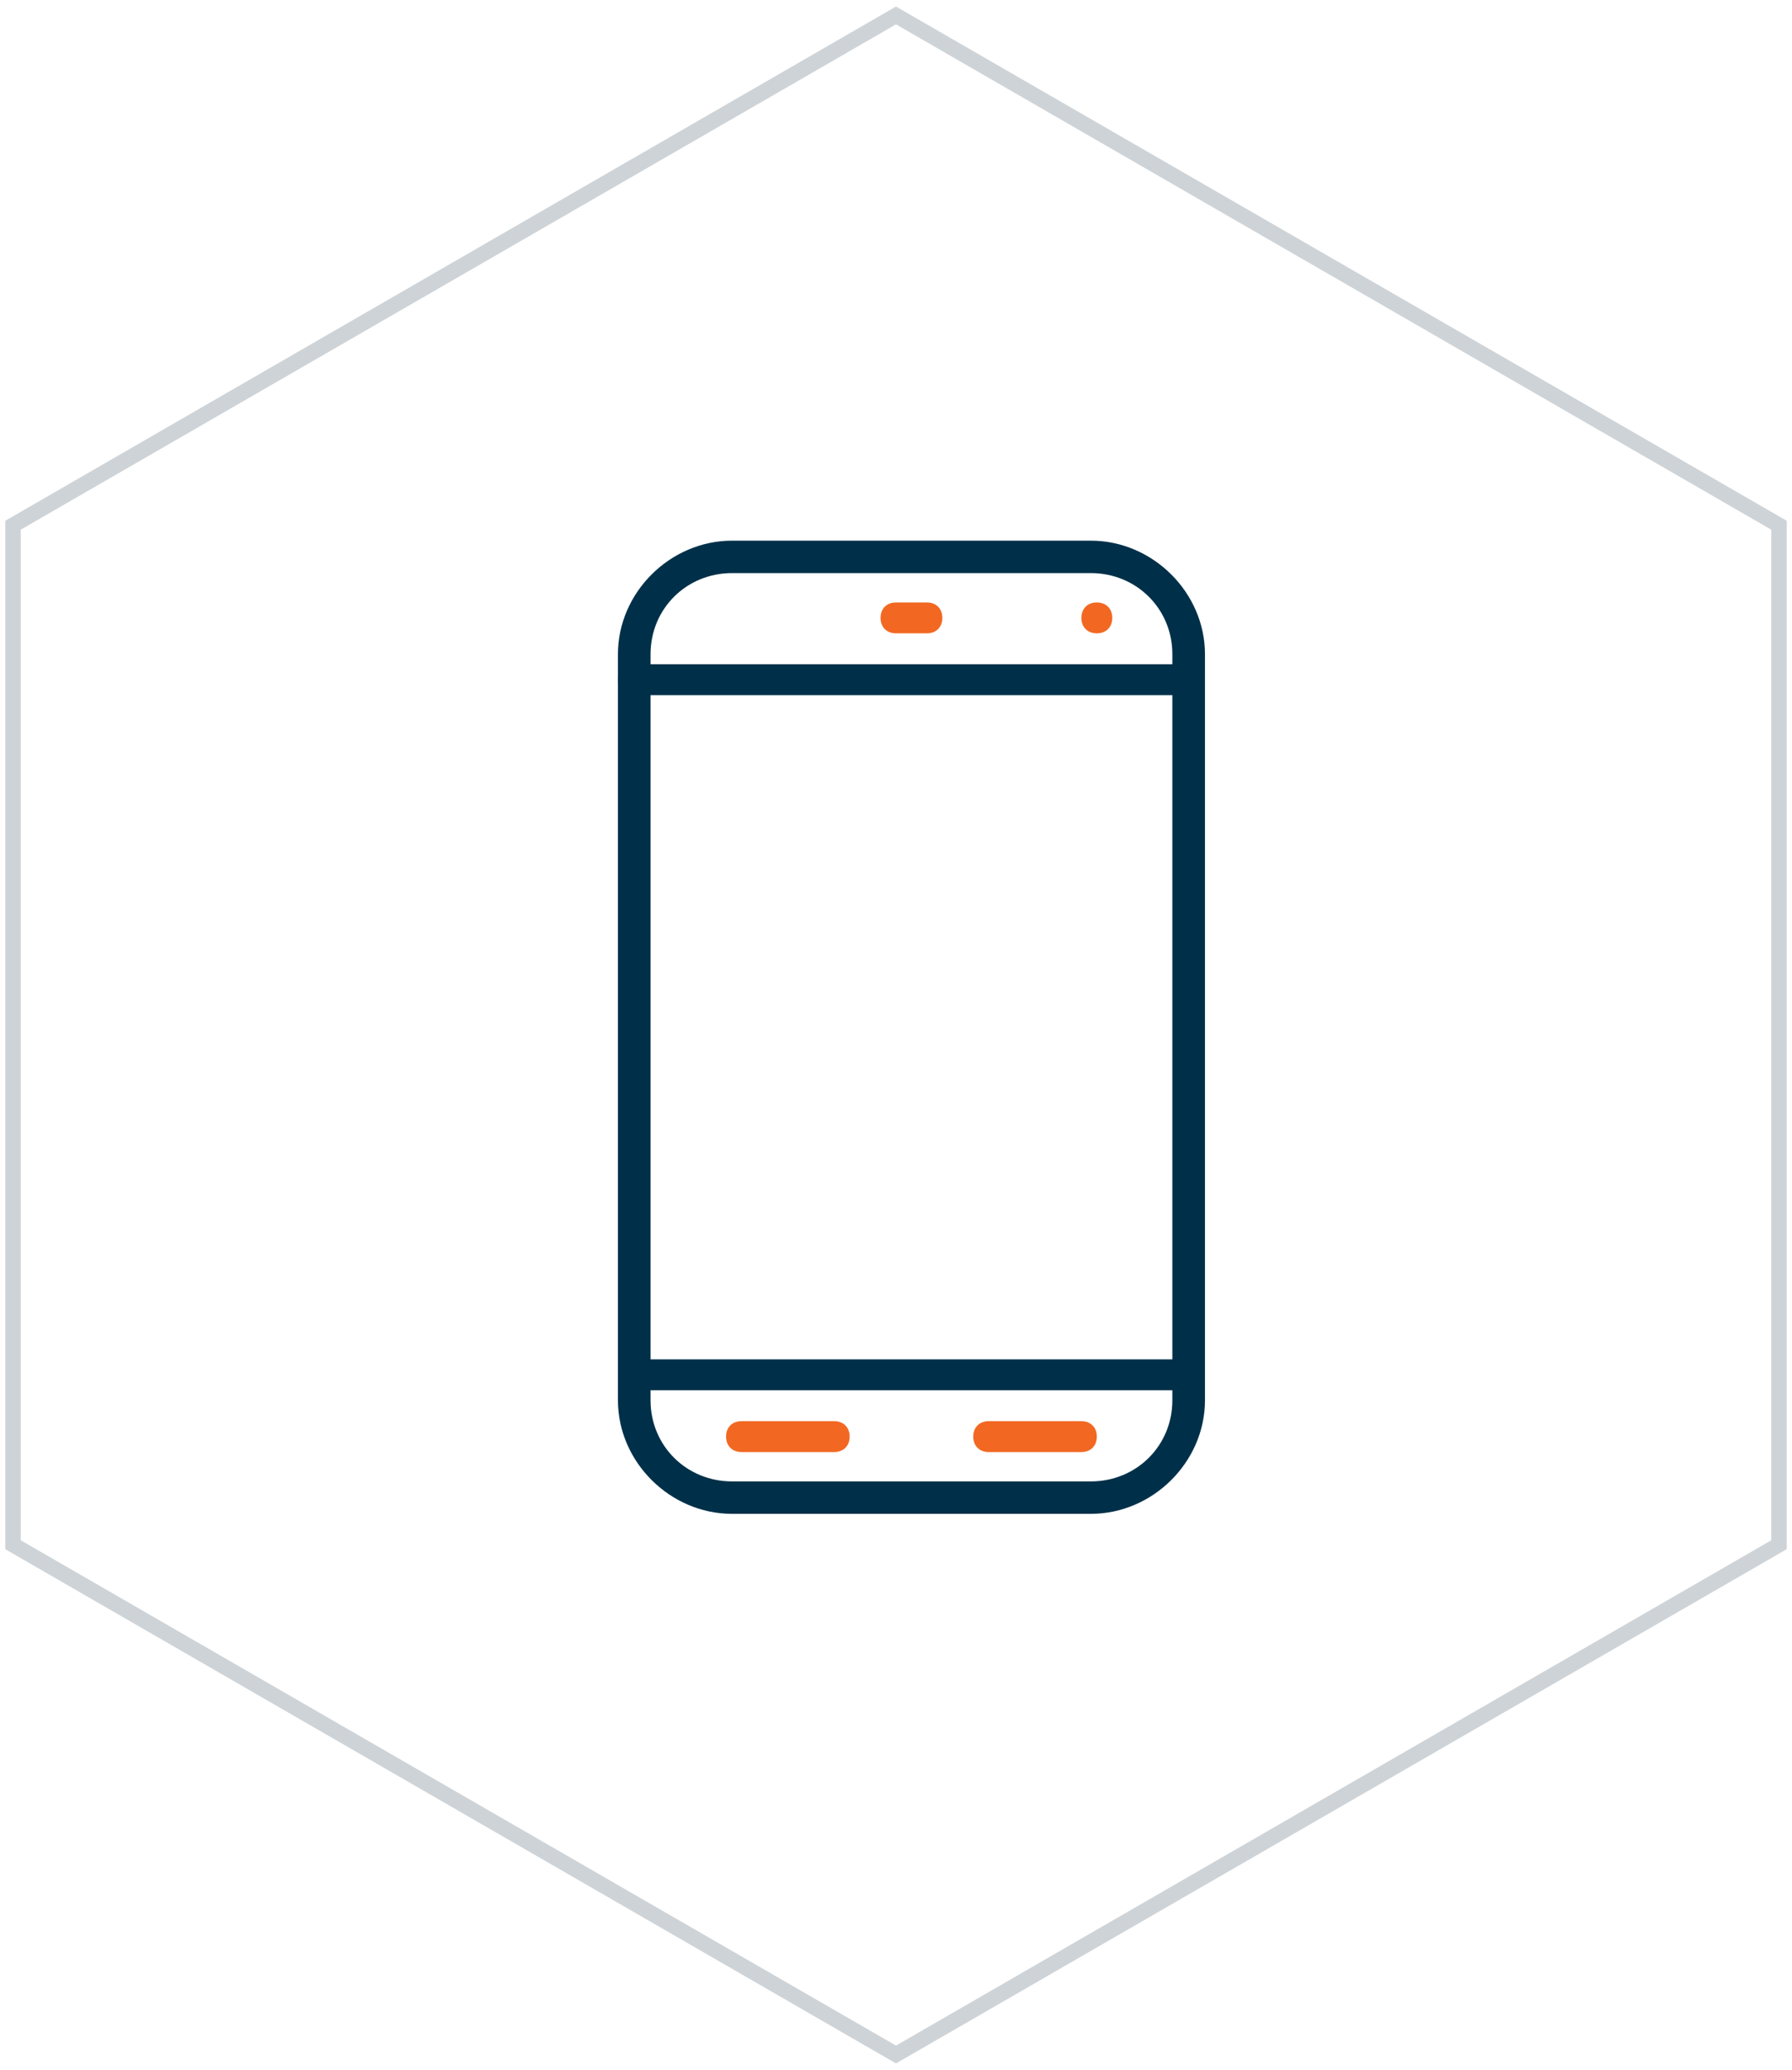 <?xml version="1.0" encoding="UTF-8"?> <svg xmlns="http://www.w3.org/2000/svg" xmlns:xlink="http://www.w3.org/1999/xlink" width="116px" height="134px" viewBox="0 0 116 134"><!-- Generator: Sketch 64 (93537) - https://sketch.com --><title>Group 26</title><desc>Created with Sketch.</desc><g id="Website" stroke="none" stroke-width="1" fill="none" fill-rule="evenodd"><g id="HUVR---website" transform="translate(-231, -2366)"><g id="Possibility" transform="translate(0, 1785)"><g id="Group-26" transform="translate(223, 582)"><g id="share-data" stroke="#CED3D7"><g id="Polygon"><polygon points="66 0 123.158 33 123.158 99 66 132 8.842 99 8.842 33"></polygon></g></g><g id="mobile.2" transform="translate(48, 34)" fill-rule="nonzero"><g id="XMLID_60_" transform="translate(7, 57)" fill="#F26822"><path d="M7,2 L1,2 C0.4,2 0,1.6 0,1 C0,0.4 0.4,0 1,0 L7,0 C7.6,0 8,0.4 8,1 C8,1.6 7.6,2 7,2 Z" id="XMLID_516_"></path></g><g id="XMLID_61_" transform="translate(23, 57)" fill="#F26822"><path d="M7,2 L1,2 C0.4,2 0,1.6 0,1 C0,0.4 0.4,0 1,0 L7,0 C7.6,0 8,0.4 8,1 C8,1.6 7.6,2 7,2 Z" id="XMLID_515_"></path></g><g id="XMLID_533_" fill="#003049"><path d="M30.611,63 L7.389,63 C3.378,63 0,59.64 0,55.65 L0,7.35 C0,3.36 3.378,0 7.389,0 L30.611,0 C34.622,0 38,3.36 38,7.35 L38,55.65 C38,59.64 34.622,63 30.611,63 Z M7.389,2.1 C4.433,2.1 2.111,4.41 2.111,7.35 L2.111,55.65 C2.111,58.59 4.433,60.9 7.389,60.9 L30.611,60.9 C33.567,60.9 35.889,58.59 35.889,55.65 L35.889,7.35 C35.889,4.41 33.567,2.1 30.611,2.1 L7.389,2.1 Z" id="XMLID_512_"></path></g><g id="XMLID_4_" transform="translate(0, 8)" fill="#003049"><path d="M36.944,2 L1.056,2 C0.422,2 0,1.6 0,1 C0,0.4 0.422,0 1.056,0 L36.944,0 C37.578,0 38,0.4 38,1 C38,1.6 37.578,2 36.944,2 Z" id="XMLID_511_"></path></g><g id="XMLID_3_" transform="translate(1, 53)" fill="#003049"><path d="M34.889,2 L1.111,2 C0.478,2 0.056,1.6 0.056,1 C0.056,0.4 0.478,0 1.111,0 L34.889,0 C35.522,0 35.944,0.4 35.944,1 C35.944,1.6 35.522,2 34.889,2 Z" id="XMLID_510_"></path></g><g id="XMLID_5_" transform="translate(17, 4)" fill="#F26822"><path d="M3,2 L1,2 C0.4,2 0,1.6 0,1 C0,0.4 0.4,0 1,0 L3,0 C3.6,0 4,0.4 4,1 C4,1.6 3.6,2 3,2 Z" id="XMLID_509_"></path></g><g id="XMLID_6_" transform="translate(30, 4)" fill="#F26822"><path d="M1,2 C0.4,2 0,1.6 0,1 C0,0.4 0.4,0 1,0 L1,0 C1.6,0 2,0.4 2,1 C2,1.6 1.6,2 1,2 Z" id="XMLID_508_"></path></g></g></g></g></g></g></svg> 